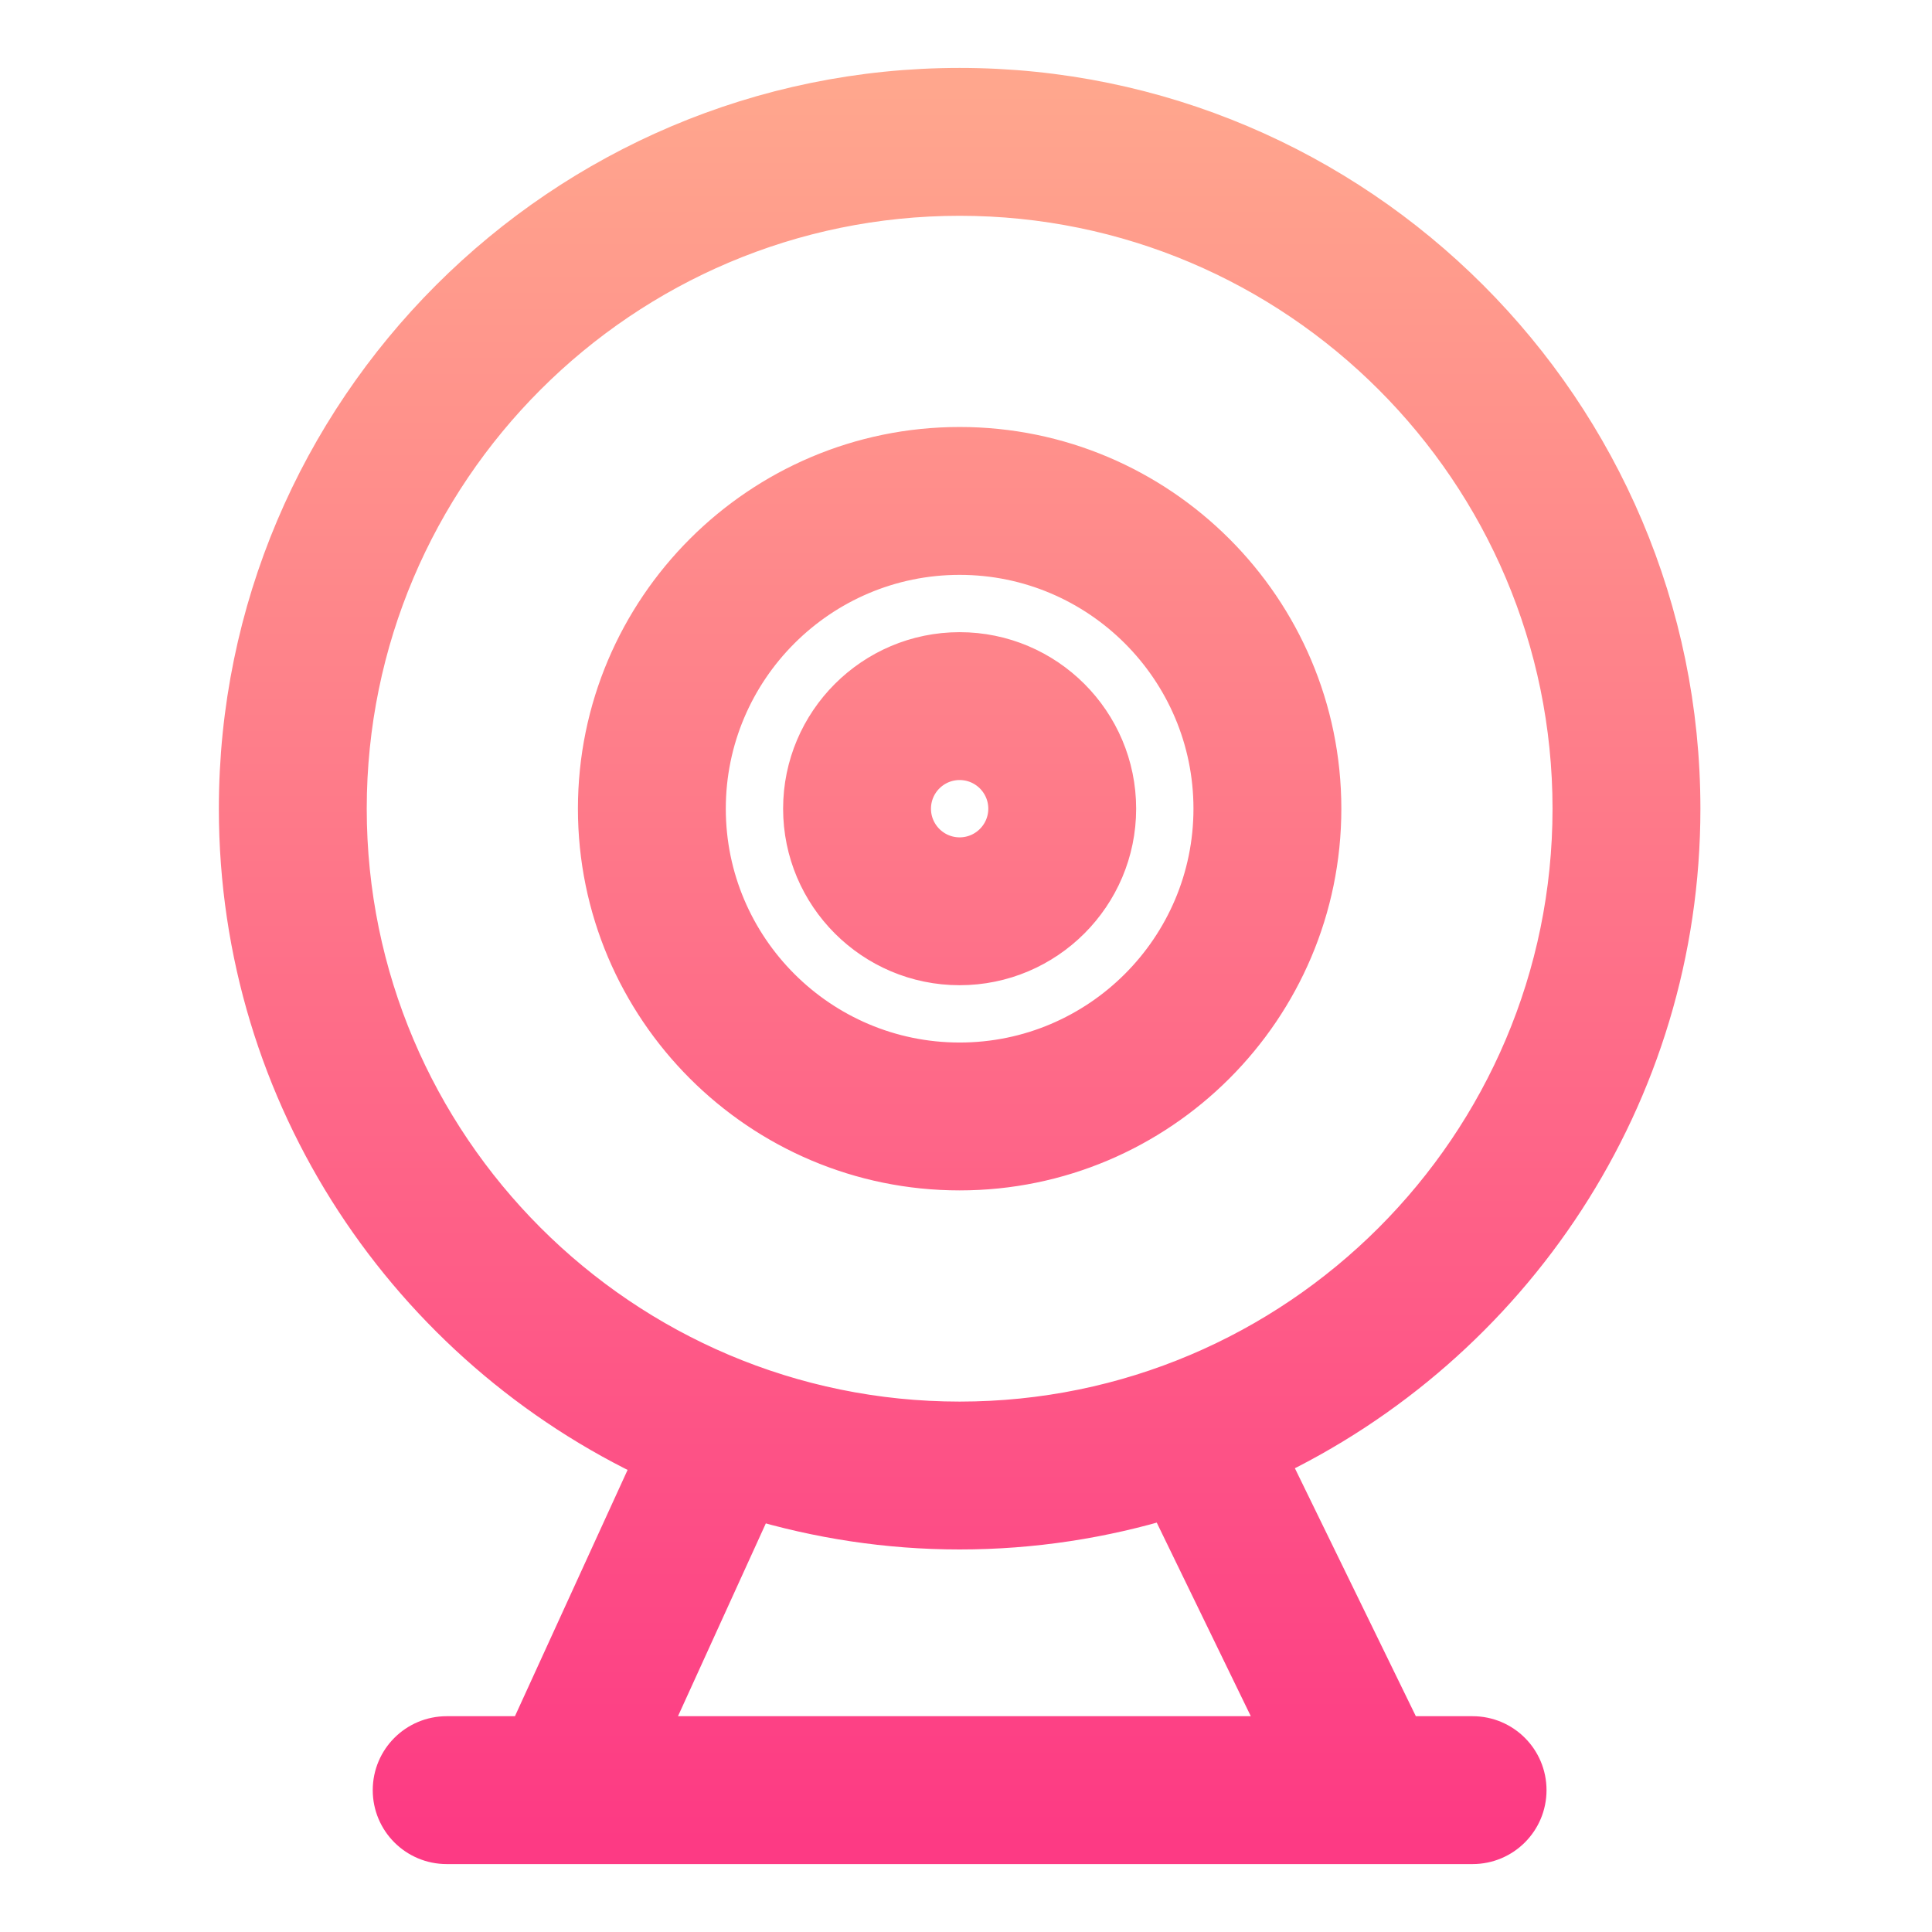 <svg width="128" height="128" viewBox="0 0 128 128" fill="none" xmlns="http://www.w3.org/2000/svg">
<path d="M97.562 115.203H92.866L83.786 96.589C99.931 88.971 111.156 72.582 111.156 53.578C111.156 27.343 89.813 6 63.578 6C37.343 6 16 27.343 16 53.578C16 72.654 27.309 89.097 43.553 96.677L35.08 115.203H29.594C27.715 115.203 26.195 116.723 26.195 118.602C26.195 120.48 27.715 122 29.594 122H97.562C99.441 122 100.961 120.48 100.961 118.602C100.961 116.723 99.441 115.203 97.562 115.203ZM22.797 53.578C22.797 31.09 41.09 12.797 63.578 12.797C86.066 12.797 104.359 31.09 104.359 53.578C104.359 76.066 86.066 94.359 63.578 94.359C41.09 94.359 22.797 76.066 22.797 53.578ZM42.587 115.203L49.908 99.133C54.242 100.436 58.825 101.156 63.578 101.156C68.397 101.156 73.047 100.424 77.434 99.085L85.266 115.203H42.587ZM87.367 53.578C87.367 40.462 76.694 29.789 63.578 29.789C50.462 29.789 39.789 40.462 39.789 53.578C39.789 66.694 50.462 77.367 63.578 77.367C76.694 77.367 87.367 66.694 87.367 53.578ZM46.586 53.578C46.586 44.209 54.209 36.586 63.578 36.586C72.947 36.586 80.57 44.209 80.57 53.578C80.57 62.947 72.947 70.57 63.578 70.57C54.209 70.57 46.586 62.947 46.586 53.578ZM73.773 53.578C73.773 47.956 69.2 43.383 63.578 43.383C57.956 43.383 53.383 47.956 53.383 53.578C53.383 59.2 57.956 63.773 63.578 63.773C69.2 63.773 73.773 59.2 73.773 53.578ZM60.18 53.578C60.18 51.703 61.703 50.18 63.578 50.18C65.453 50.18 66.977 51.703 66.977 53.578C66.977 55.453 65.453 56.977 63.578 56.977C61.703 56.977 60.18 55.453 60.18 53.578Z" fill="url(#paint0_linear_678_333)" stroke="url(#paint1_linear_678_333)" stroke-width="3"/>
<defs>
<linearGradient id="paint0_linear_678_333" x1="63.578" y1="122" x2="63.578" y2="6" gradientUnits="userSpaceOnUse">
<stop stop-color="#FD3A84"/>
<stop offset="1" stop-color="#FFA68D"/>
</linearGradient>
<linearGradient id="paint1_linear_678_333" x1="63.578" y1="122" x2="63.578" y2="6" gradientUnits="userSpaceOnUse">
<stop stop-color="#FD3A84"/>
<stop offset="1" stop-color="#FFA68D"/>
</linearGradient>
</defs>
</svg>

